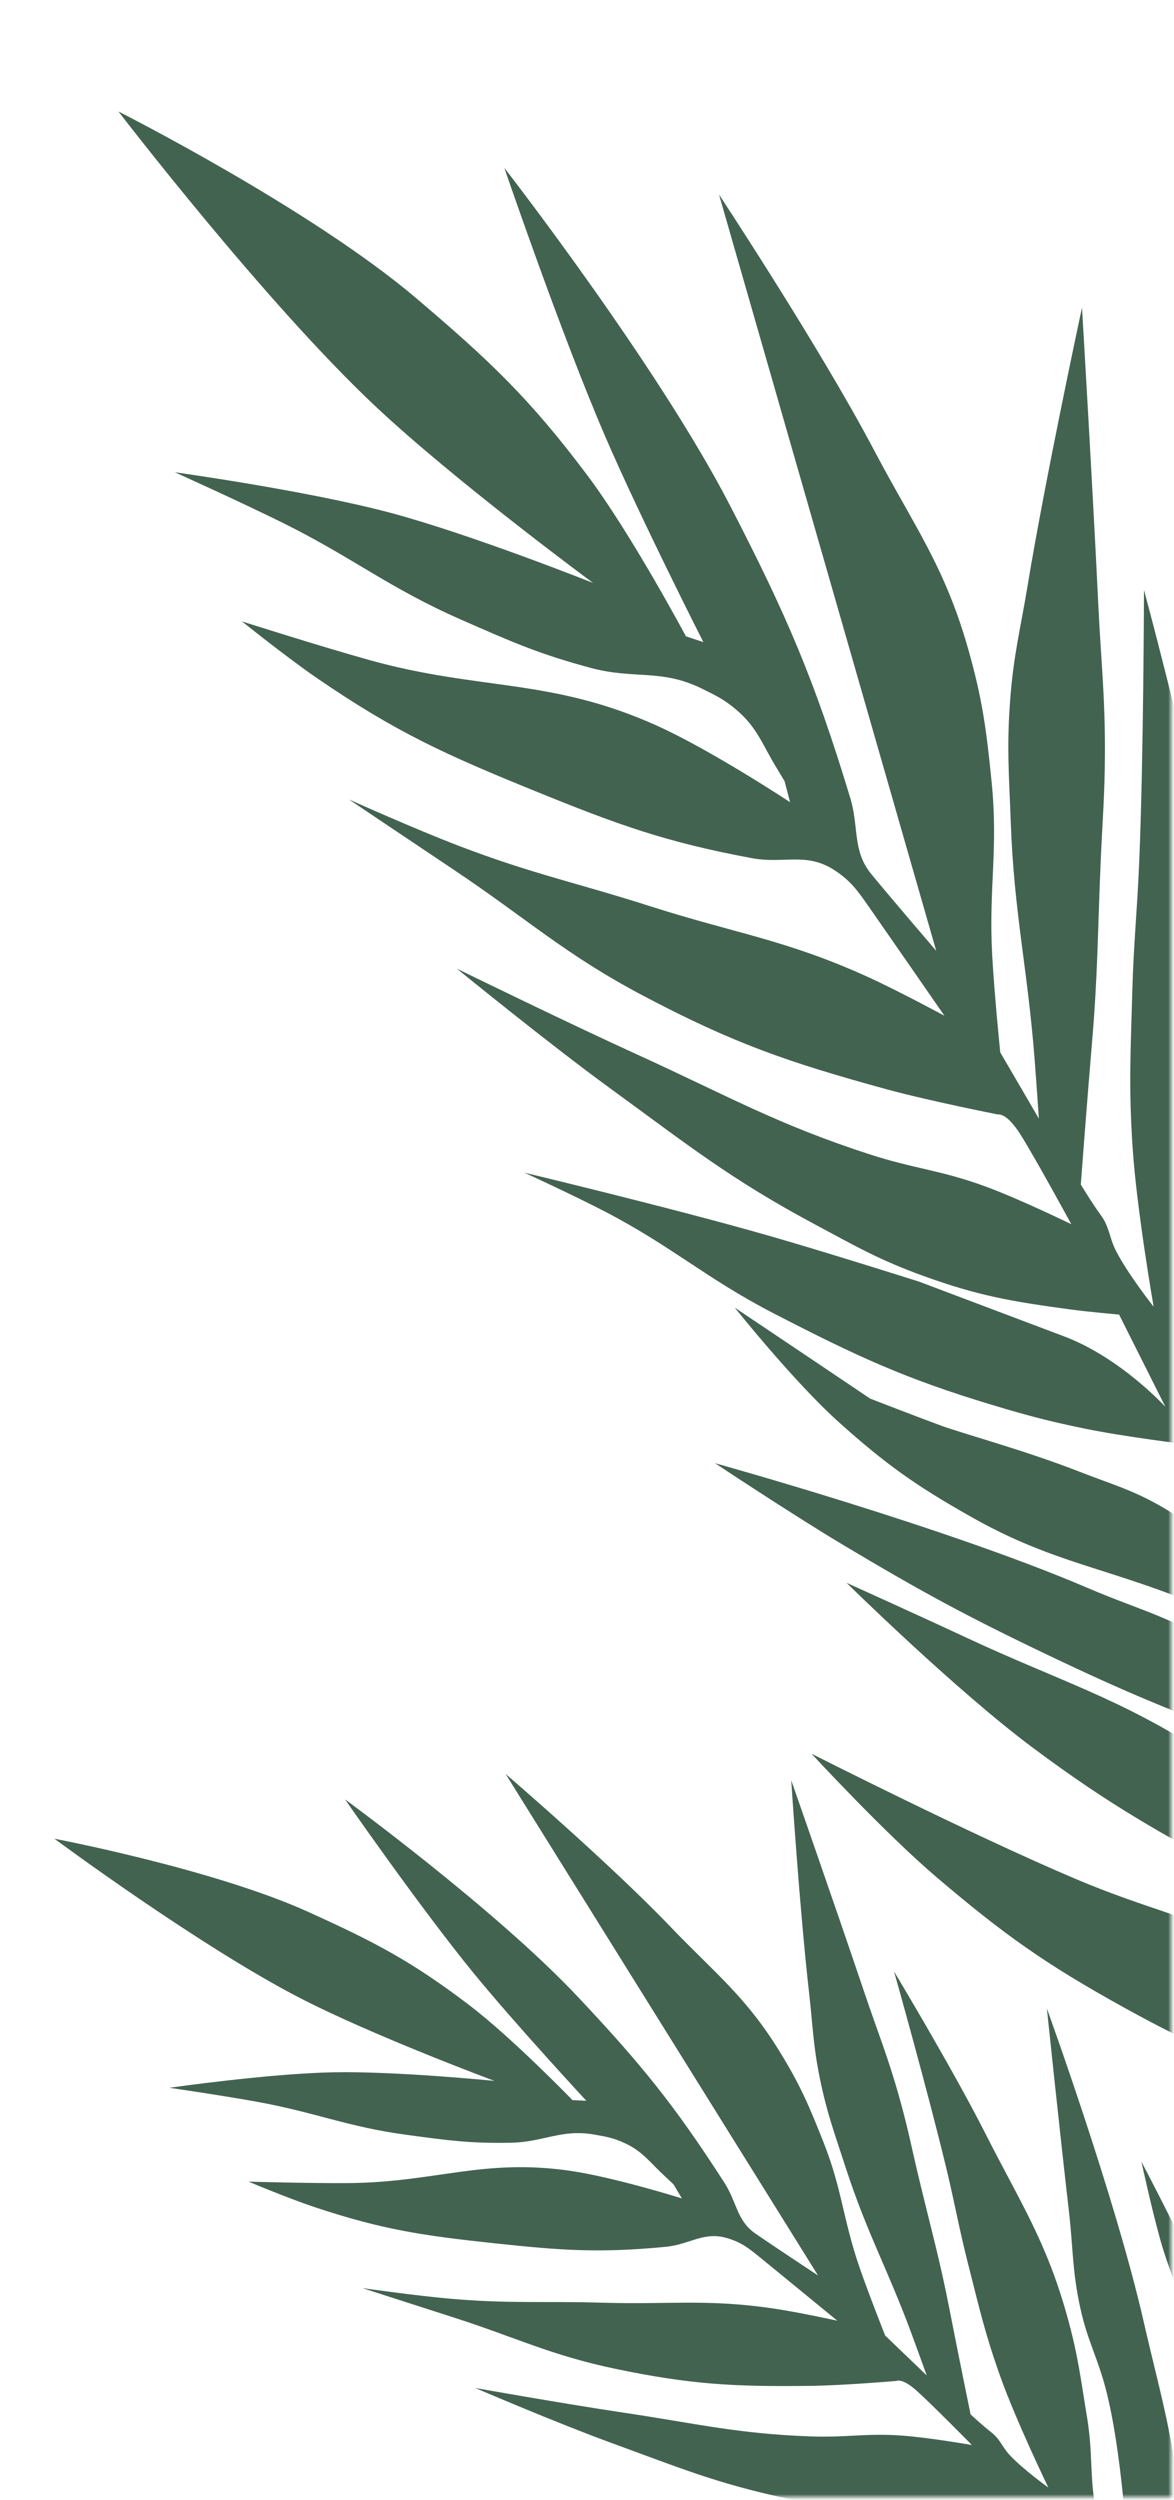 <?xml version="1.0" encoding="UTF-8"?> <svg xmlns="http://www.w3.org/2000/svg" viewBox="0 0 202.00 430.00" data-guides="{&quot;vertical&quot;:[],&quot;horizontal&quot;:[]}"><defs></defs><mask x="0.5" y="0.5" width="201" height="429" style="mask-type:alpha" maskUnits="userSpaceOnUse" maskContentUnits="userSpaceOnUse" id="tSvg195d297bd54"><path fill="#436351" stroke="#D2BFA8" x="0.5" y="0.5" width="201" height="429" id="tSvg40b1d4b9ae" title="Rectangle 1" fill-opacity="1" stroke-opacity="1" d="M0.5 0.5H201.5V429.5H0.5Z" style="transform-origin: 101px 215px;"></path></mask><path fill="#436351" stroke="none" fill-opacity="1" stroke-width="1" stroke-opacity="1" id="tSvg18020c1ad1a" title="Path 1" d="M252.08 403.92C250.16 404.977 250.043 405.089 248.693 404.781C246.783 404.344 246.786 403.094 245.395 400.759C244.003 398.424 244.462 371.271 243.644 368.894C242.826 366.518 239.392 364.03 236.655 362.709C233.917 361.388 228.409 360.346 223.208 358.525C211.168 354.309 204.483 351.449 193.212 345.208C179.95 337.865 172.834 332.842 161.156 322.902C152.194 315.274 139.627 301.645 139.627 301.645C139.627 301.645 167.119 315.593 185.219 323.252C197.68 328.525 205.309 329.712 217.453 335.794C221.948 338.045 224.644 339.029 228.783 341.962C234.298 345.872 241.295 354.138 241.295 354.138C241.295 354.138 238.324 336.075 236.418 334.388C234.512 332.701 223.104 328.022 214.772 323.499C214.679 323.449 214.586 323.398 214.493 323.348C199.78 315.362 191.353 310.787 177.74 300.648C164.382 290.7 145.652 272.251 145.652 272.251C145.652 272.251 158.251 277.942 166.284 281.691C182.55 289.283 192.476 291.953 207.671 301.782C215.014 306.532 219.869 308.463 225.794 315.065C229.709 319.426 234.283 327.538 234.283 327.538C234.283 327.538 228.65 306.016 226.365 303.443C224.08 300.871 219.943 301.182 215.852 299.652C201.729 294.368 193.861 291.156 180.184 284.622C166.269 277.975 158.618 273.822 145.302 265.878C136.461 260.604 123.034 251.683 123.034 251.683C123.034 251.683 162.76 262.688 187.138 273.137C196.501 277.151 202.357 278.3 210.826 284.18C216.775 288.31 224.805 296.551 224.805 296.551C224.805 296.551 220.475 282.245 217.358 280.039C214.241 277.833 207.639 276.525 201.43 274.211C187.965 269.194 179.721 268.046 167.094 260.911C157.635 255.566 152.516 251.965 144.326 244.621C136.628 237.716 126.428 224.922 126.428 224.922C134.082 230.043 149.709 240.565 149.709 240.565C149.709 240.565 157.842 243.72 161.75 245.157C165.657 246.595 176.5 249.525 185.709 253.132C191.445 255.38 194.861 256.236 200.23 259.369C205.342 262.352 212.439 268.52 212.439 268.52C209.644 261.82 206.848 255.121 204.053 248.421C204.053 248.421 193.435 247.133 186.705 245.746C180.505 244.467 177.051 243.561 170.959 241.733C155.737 237.164 147.464 233.31 133.189 225.945C121.375 219.849 115.721 214.426 103.917 208.308C98.638 205.572 90.228 201.705 90.228 201.705C90.228 201.705 116.046 207.887 132.428 212.594C142.498 215.487 158.111 220.441 158.111 220.441C166.436 223.582 174.76 226.723 183.085 229.864C192.837 233.544 200.512 241.98 200.512 241.98C197.858 236.692 195.205 231.404 192.551 226.116C192.551 226.116 187.372 225.67 184.066 225.221C174.113 223.87 168.431 222.926 158.882 219.47C151.261 216.712 147.24 214.366 140.034 210.506C125.626 202.789 118.306 196.902 104.984 187.204C94.437 179.526 78.6 166.611 78.6 166.611C78.6 166.611 97.415 175.823 109.61 181.376C125.076 188.42 133.487 193.305 149.543 198.527C157.251 201.034 161.869 201.261 169.494 204.057C175.415 206.228 184.333 210.575 184.333 210.575C184.333 210.575 177.947 198.86 175.541 195.077C173.135 191.294 171.728 191.703 171.728 191.703C171.728 191.703 159.927 189.382 152.474 187.341C135.677 182.74 126.213 179.482 110.62 171.246C97.194 164.155 90.749 158.079 78.05 149.588C71.013 144.883 60.048 137.515 60.048 137.515C60.048 137.515 71.565 142.68 79.092 145.549C91.715 150.362 99.148 151.809 111.975 155.91C126.602 160.586 135.313 161.658 149.382 168.068C154.594 170.443 162.497 174.714 162.497 174.714C162.497 174.714 151.662 159.063 149.635 156.166C149.591 156.104 149.548 156.041 149.504 155.979C147.554 153.192 146.33 151.443 143.477 149.614C138.683 146.541 134.858 148.631 129.381 147.612C114.462 144.836 106.245 141.84 92.035 136.058C76.816 129.866 68.195 126.015 54.475 116.598C49.304 113.049 41.631 106.885 41.631 106.885C41.631 106.885 54.871 111.104 63.427 113.497C82.559 118.848 94.622 116.564 112.902 124.761C122.313 128.98 135.941 137.984 135.941 137.984C135.628 136.788 135.315 135.593 135.002 134.397C135.002 134.397 134.164 132.967 133.61 132.063C131.165 128.072 130.324 125.226 126.831 122.205C124.729 120.387 123.27 119.673 120.866 118.498C120.797 118.464 120.728 118.43 120.659 118.396C113.824 115.052 109.055 116.855 101.783 114.92C92.95 112.57 88.079 110.428 79.797 106.786C79.608 106.703 79.419 106.619 79.23 106.536C66.836 101.087 60.776 95.942 48.613 89.913C41.443 86.36 30.082 81.231 30.082 81.231C30.082 81.231 52.933 84.396 67.26 88.227C81.096 91.926 102.05 100.274 102.05 100.274C102.05 100.274 78.345 82.808 64.547 69.84C45.513 51.953 20.382 19.18 20.382 19.18C20.382 19.18 53.503 35.899 71.664 51.335C84.189 61.981 91.092 68.471 101.061 81.76C108.646 91.873 118.024 109.45 118.024 109.45C119.022 109.782 120.021 110.115 121.019 110.447C121.019 110.447 110.217 89.171 104.159 75.132C96.518 57.425 86.78 28.885 86.78 28.885C86.78 28.885 113.049 62.642 125.609 86.949C135.341 105.783 140.133 116.894 146.286 137.217C147.829 142.313 146.621 146.334 149.92 150.355C153.219 154.376 161.086 163.544 161.086 163.544C148.629 120.183 136.172 76.822 123.715 33.461C123.715 33.461 141.023 59.68 150.425 77.492C157.306 90.53 162.561 97.432 166.589 111.641C169.064 120.372 169.715 125.495 170.62 134.5C171.788 146.135 170.086 152.692 170.721 164.354C171.075 170.866 172.103 181.01 172.103 181.01C174.317 184.807 176.532 188.605 178.746 192.402C178.746 192.402 178.333 186.304 178.032 182.399C176.792 166.312 174.491 157.368 173.904 141.265C173.605 133.052 173.199 128.404 173.821 120.246C174.407 112.57 175.544 108.393 176.794 100.829C179.907 81.985 186.17 52.904 186.17 52.904C186.17 52.904 188.017 83.974 188.97 103.888C189.453 113.969 190.156 119.629 190.113 129.703C190.083 136.999 189.689 141.067 189.379 148.345C188.858 160.532 188.906 167.404 187.877 179.537C187.028 189.542 185.964 203.75 185.964 203.75C185.964 203.75 187.993 207.097 189.384 208.982C190.939 211.089 190.834 212.842 192.033 215.184C194.096 219.213 198.494 224.761 198.494 224.761C198.494 224.761 195.577 208.076 194.87 197.301C194.192 186.95 194.531 181.131 194.816 170.795C195.06 161.936 195.651 157.007 196.018 148.158C196.772 129.957 196.834 101.476 196.834 101.476C196.834 101.476 203.607 126.509 206.769 142.79C210.197 160.439 213.462 170.428 213.364 188.312C213.313 197.594 212.436 202.741 211.391 211.921C210.15 222.821 206.314 229.084 207.862 240.216C208.44 244.377 209.137 246.384 210.361 250.696C210.361 250.696 216.777 224.504 217.288 207.218C217.515 199.516 216.296 195.135 216.752 187.452C217.274 178.645 218.895 173.914 220.313 165.249C223.256 147.266 228.147 119.266 228.147 119.266C228.147 119.266 231.397 164.991 229.867 194.098C228.865 213.158 229.386 224.24 224.892 242.611C222.665 251.717 217.625 265.393 217.625 265.393C220.425 271.178 223.225 276.963 226.025 282.748C226.025 282.748 227.112 270.377 228.045 262.488C229.605 249.298 230.895 241.974 233.07 228.902C235.265 215.703 238.736 208.679 239.244 195.231C239.503 188.366 238.624 184.483 238.633 177.603C238.642 170.307 239.368 158.961 239.368 158.961C239.368 158.961 244.261 181.955 246.066 196.858C247.937 212.316 249.404 221.125 248.605 236.587C247.78 252.561 247.061 261.933 241.631 276.716C238.784 284.468 232.533 295.673 232.533 295.673C232.533 295.673 230.748 295.196 232.505 301.16C234.261 307.124 240.862 326.746 240.862 326.746C240.862 326.746 242.593 315.015 244.153 307.61C246.095 298.386 247.691 293.357 250.209 284.308C255.047 266.928 259.182 257.694 264.033 240.319C266.46 231.627 269.893 217.946 269.893 217.946C269.893 217.946 269.696 244.446 268.456 261.321C267.555 273.6 267.513 280.61 265.231 292.64C262.692 306.023 261.009 313.677 255.547 325.962C252.441 332.95 246.342 340.966 246.267 343.104C246.192 345.243 246.435 347.662 246.435 347.662C247.157 351.976 247.88 356.29 248.602 360.604C248.602 360.604 255.664 349.063 260.317 341.758C267.495 330.488 272.899 325.116 279.167 313.242C282.455 307.013 286.784 296.832 286.784 296.832C286.784 296.832 283.581 314.081 280.32 324.735C277.282 334.663 276.399 340.864 270.937 349.503C268.073 354.033 265.984 356.216 262.456 360.187C258.04 365.157 250.33 372.055 250.33 372.055C250.33 372.055 251.634 381.995 251.969 388.388C252.288 394.455 254.001 402.863 252.08 403.92Z" mask="url(#tSvg195d297bd54)"></path><path fill="#436351" stroke="none" fill-opacity="1" stroke-width="1" stroke-opacity="1" id="tSvg9fdbfaa9ea" title="Path 2" d="M255.943 546.247C254.772 547.41 254.711 547.515 253.671 547.573C252.201 547.654 251.946 546.75 250.46 545.351C248.974 543.952 243.724 524.23 242.644 522.682C241.564 521.134 238.571 520.049 236.32 519.662C234.07 519.276 229.874 519.668 225.74 519.432C216.171 518.885 210.751 518.206 201.321 516.037C190.225 513.484 184.048 511.331 173.564 506.572C165.517 502.92 153.632 495.679 153.632 495.679C153.632 495.679 176.371 500.05 191.029 501.826C201.12 503.049 206.879 502.322 216.907 504.196C220.62 504.89 222.77 505.041 226.365 506.301C231.155 507.982 237.912 512.503 237.912 512.503C237.912 512.503 232.052 500.064 230.327 499.241C228.602 498.417 219.394 497.405 212.442 495.866C212.364 495.849 212.287 495.832 212.209 495.815C199.932 493.098 192.9 491.542 180.976 487.041C169.275 482.625 151.944 473.18 151.944 473.18C151.944 473.18 162.221 474.677 168.798 475.718C182.116 477.827 189.84 477.695 202.844 481.643C209.129 483.551 213.035 483.939 218.675 487.48C222.402 489.819 227.376 494.733 227.376 494.733C227.376 494.733 218.879 480.346 216.699 478.961C214.518 477.576 211.592 478.661 208.32 478.404C197.025 477.519 190.678 476.831 179.448 474.949C168.024 473.035 161.639 471.622 150.381 468.646C142.906 466.671 131.367 463.012 131.367 463.012C131.367 463.012 162.344 462.714 182.113 465.203C189.707 466.159 194.176 465.773 201.506 468.264C206.655 470.014 214.154 474.303 214.154 474.303C214.154 474.303 208.083 464.862 205.377 463.914C202.67 462.967 197.629 463.393 192.665 463.01C181.901 462.181 175.705 463.064 165.112 460.529C157.176 458.631 152.735 457.091 145.305 453.483C138.321 450.092 128.318 442.963 128.318 442.963C134.904 445.074 148.363 449.434 148.363 449.434C148.363 449.434 154.89 450.025 158.01 450.252C161.13 450.479 169.57 450.345 176.968 451.04C181.576 451.473 184.221 451.382 188.747 452.531C193.055 453.626 199.453 456.61 199.453 456.61C196.055 452.348 192.657 448.086 189.259 443.824C189.259 443.824 181.319 445.099 176.169 445.494C171.425 445.857 168.742 445.92 163.963 445.864C152.02 445.723 145.248 444.656 133.415 442.297C123.623 440.346 118.421 437.6 108.631 435.629C104.253 434.748 97.378 433.7 97.378 433.7C97.378 433.7 117.311 432.805 130.121 432.805C137.995 432.805 150.299 433.142 150.299 433.142C156.962 433.683 163.625 434.225 170.288 434.766C178.094 435.4 185.375 439.903 185.375 439.903C182.37 436.632 179.365 433.361 176.36 430.09C176.36 430.09 172.524 430.843 170.042 431.206C162.57 432.297 158.269 432.794 150.656 432.28C144.581 431.869 141.191 431.009 135.19 429.716C123.189 427.131 116.687 424.396 105.063 420.153C95.861 416.794 81.759 410.748 81.759 410.748C81.759 410.748 97.253 413.499 107.209 414.98C119.836 416.858 126.921 418.643 139.601 419.082C145.687 419.293 149.072 418.498 155.158 418.935C159.885 419.274 167.225 420.564 167.225 420.564C167.225 420.564 160.2 413.422 157.683 411.188C155.166 408.953 154.234 409.541 154.234 409.541C154.234 409.541 145.226 410.315 139.419 410.387C126.332 410.551 118.821 410.161 105.856 407.448C94.694 405.111 88.787 402.058 77.861 398.558C71.808 396.619 62.367 393.571 62.367 393.571C62.367 393.571 71.754 394.912 77.784 395.422C87.898 396.279 93.568 395.781 103.684 396.081C115.218 396.422 121.734 395.388 133.222 397.099C137.478 397.733 144.068 399.178 144.068 399.178C144.068 399.178 133.019 390.115 130.958 388.443C130.914 388.407 130.869 388.371 130.825 388.335C128.842 386.725 127.598 385.715 125.16 384.986C121.063 383.76 118.728 386.066 114.559 386.467C103.204 387.559 96.649 387.101 85.189 385.873C72.915 384.558 65.892 383.566 54.039 379.609C49.571 378.118 42.758 375.256 42.758 375.256C42.758 375.256 53.196 375.555 59.872 375.508C74.802 375.402 83.051 371.245 97.95 373.372C105.619 374.467 117.322 378.145 117.322 378.145C116.85 377.346 116.378 376.546 115.906 375.747C115.906 375.747 115.006 374.888 114.419 374.349C111.832 371.972 110.639 370.09 107.493 368.632C105.599 367.754 104.399 367.541 102.419 367.191C102.362 367.181 102.305 367.171 102.248 367.161C96.621 366.163 93.544 368.457 87.889 368.569C81.022 368.705 77.06 368.169 70.325 367.256C70.171 367.235 70.018 367.215 69.864 367.194C59.785 365.829 54.347 363.369 44.315 361.538C38.403 360.459 29.136 359.112 29.136 359.112C29.136 359.112 46.304 356.653 57.448 356.445C68.209 356.245 85.072 357.927 85.072 357.927C85.072 357.927 64.346 350.226 51.706 343.719C34.27 334.743 9.367 316.274 9.367 316.274C9.367 316.274 36.746 321.479 53.046 328.864C64.288 333.958 70.613 337.215 80.55 344.75C88.113 350.484 98.505 361.242 98.505 361.242C99.295 361.275 100.085 361.307 100.875 361.34C100.875 361.34 88.693 348.205 81.427 339.315C72.263 328.103 59.358 309.496 59.358 309.496C59.358 309.496 85.285 328.441 99.361 343.401C110.268 354.993 116.016 362.03 124.642 375.442C126.804 378.804 126.758 381.962 129.97 384.183C133.181 386.405 140.752 391.397 140.752 391.397C122.833 362.642 104.915 333.886 86.996 305.131C86.996 305.131 104.897 320.488 115.355 331.411C123.009 339.405 128.227 343.303 134.059 352.736C137.643 358.533 139.167 362.101 141.672 368.423C144.909 376.59 145.026 381.684 147.883 389.981C149.478 394.615 152.306 401.734 152.306 401.734C154.687 404.019 157.069 406.303 159.45 408.588C159.45 408.588 157.898 404.267 156.877 401.506C152.674 390.136 149.172 384.149 145.437 372.63C143.532 366.756 142.284 363.481 141.056 357.454C139.901 351.784 139.865 348.529 139.213 342.802C137.589 328.534 136.138 306.212 136.138 306.212C136.138 306.212 143.86 328.287 148.643 342.483C151.064 349.67 152.736 353.615 154.777 360.906C156.254 366.186 156.806 369.208 158.078 374.534C160.208 383.451 161.654 388.408 163.405 397.392C164.849 404.801 167.001 415.292 167.001 415.292C167.001 415.292 169.155 417.289 170.548 418.363C172.105 419.563 172.39 420.852 173.738 422.296C176.057 424.78 180.377 427.876 180.377 427.876C180.377 427.876 174.838 416.422 172.112 408.78C169.494 401.439 168.542 397.162 166.624 389.632C164.979 383.178 164.393 379.492 162.839 373.019C159.642 359.707 153.832 339.107 153.832 339.107C153.832 339.107 163.874 355.795 169.507 366.906C175.613 378.951 180.027 385.493 183.632 398.441C185.503 405.161 185.928 409.064 187.06 415.916C188.403 424.053 186.918 429.376 190.325 437.102C191.599 439.989 192.515 441.295 194.286 444.158C194.286 444.158 193.539 423.892 190.355 411.292C188.936 405.677 187.154 402.764 185.904 397.115C184.471 390.641 184.67 386.884 183.914 380.326C182.344 366.717 180.123 345.462 180.123 345.462C180.123 345.462 191.872 377.837 196.75 399.195C199.944 413.18 202.6 421.082 203.128 435.295C203.39 442.34 202.559 453.272 202.559 453.272C205.772 456.872 208.985 460.472 212.198 464.072C212.198 464.072 210.441 454.905 209.493 449.008C207.909 439.15 207.336 433.587 206.221 423.687C205.094 413.691 206.159 407.892 203.761 398.066C202.538 393.05 201.104 390.426 199.696 385.451C198.202 380.175 196.394 371.824 196.394 371.824C196.394 371.824 204.659 387.427 209.027 397.825C213.557 408.61 216.429 414.673 219.03 426.015C221.718 437.733 223.125 444.657 222.239 456.471C221.775 462.665 219.56 472.063 219.56 472.063C219.56 472.063 218.171 472.089 220.667 476.035C223.163 479.981 231.968 492.793 231.968 492.793C231.968 492.793 230.808 483.955 230.413 478.278C229.921 471.207 230.04 467.24 230 460.176C229.924 446.608 231.015 439.075 230.949 425.508C230.916 418.721 230.586 408.118 230.586 408.118C230.586 408.118 235.891 427.315 238.464 439.77C240.337 448.833 241.748 453.909 242.571 463.079C243.487 473.28 243.844 479.162 242.422 489.176C241.613 494.873 238.853 501.934 239.238 503.495C239.624 505.056 240.296 506.755 240.296 506.755C241.705 509.723 243.115 512.692 244.524 515.66C244.524 515.66 247.256 505.85 249.117 499.603C251.989 489.966 254.791 484.96 256.88 475.075C257.976 469.89 259.012 461.632 259.012 461.632C259.012 461.632 260.243 474.765 260.077 483.144C259.921 490.951 260.558 495.617 258.386 502.996C257.247 506.865 256.185 508.877 254.452 512.48C252.282 516.99 248.127 523.578 248.127 523.578C248.127 523.578 251.113 530.492 252.669 535.043C254.147 539.362 257.114 545.084 255.943 546.247Z" mask="url(#tSvg195d297bd54)"></path></svg> 